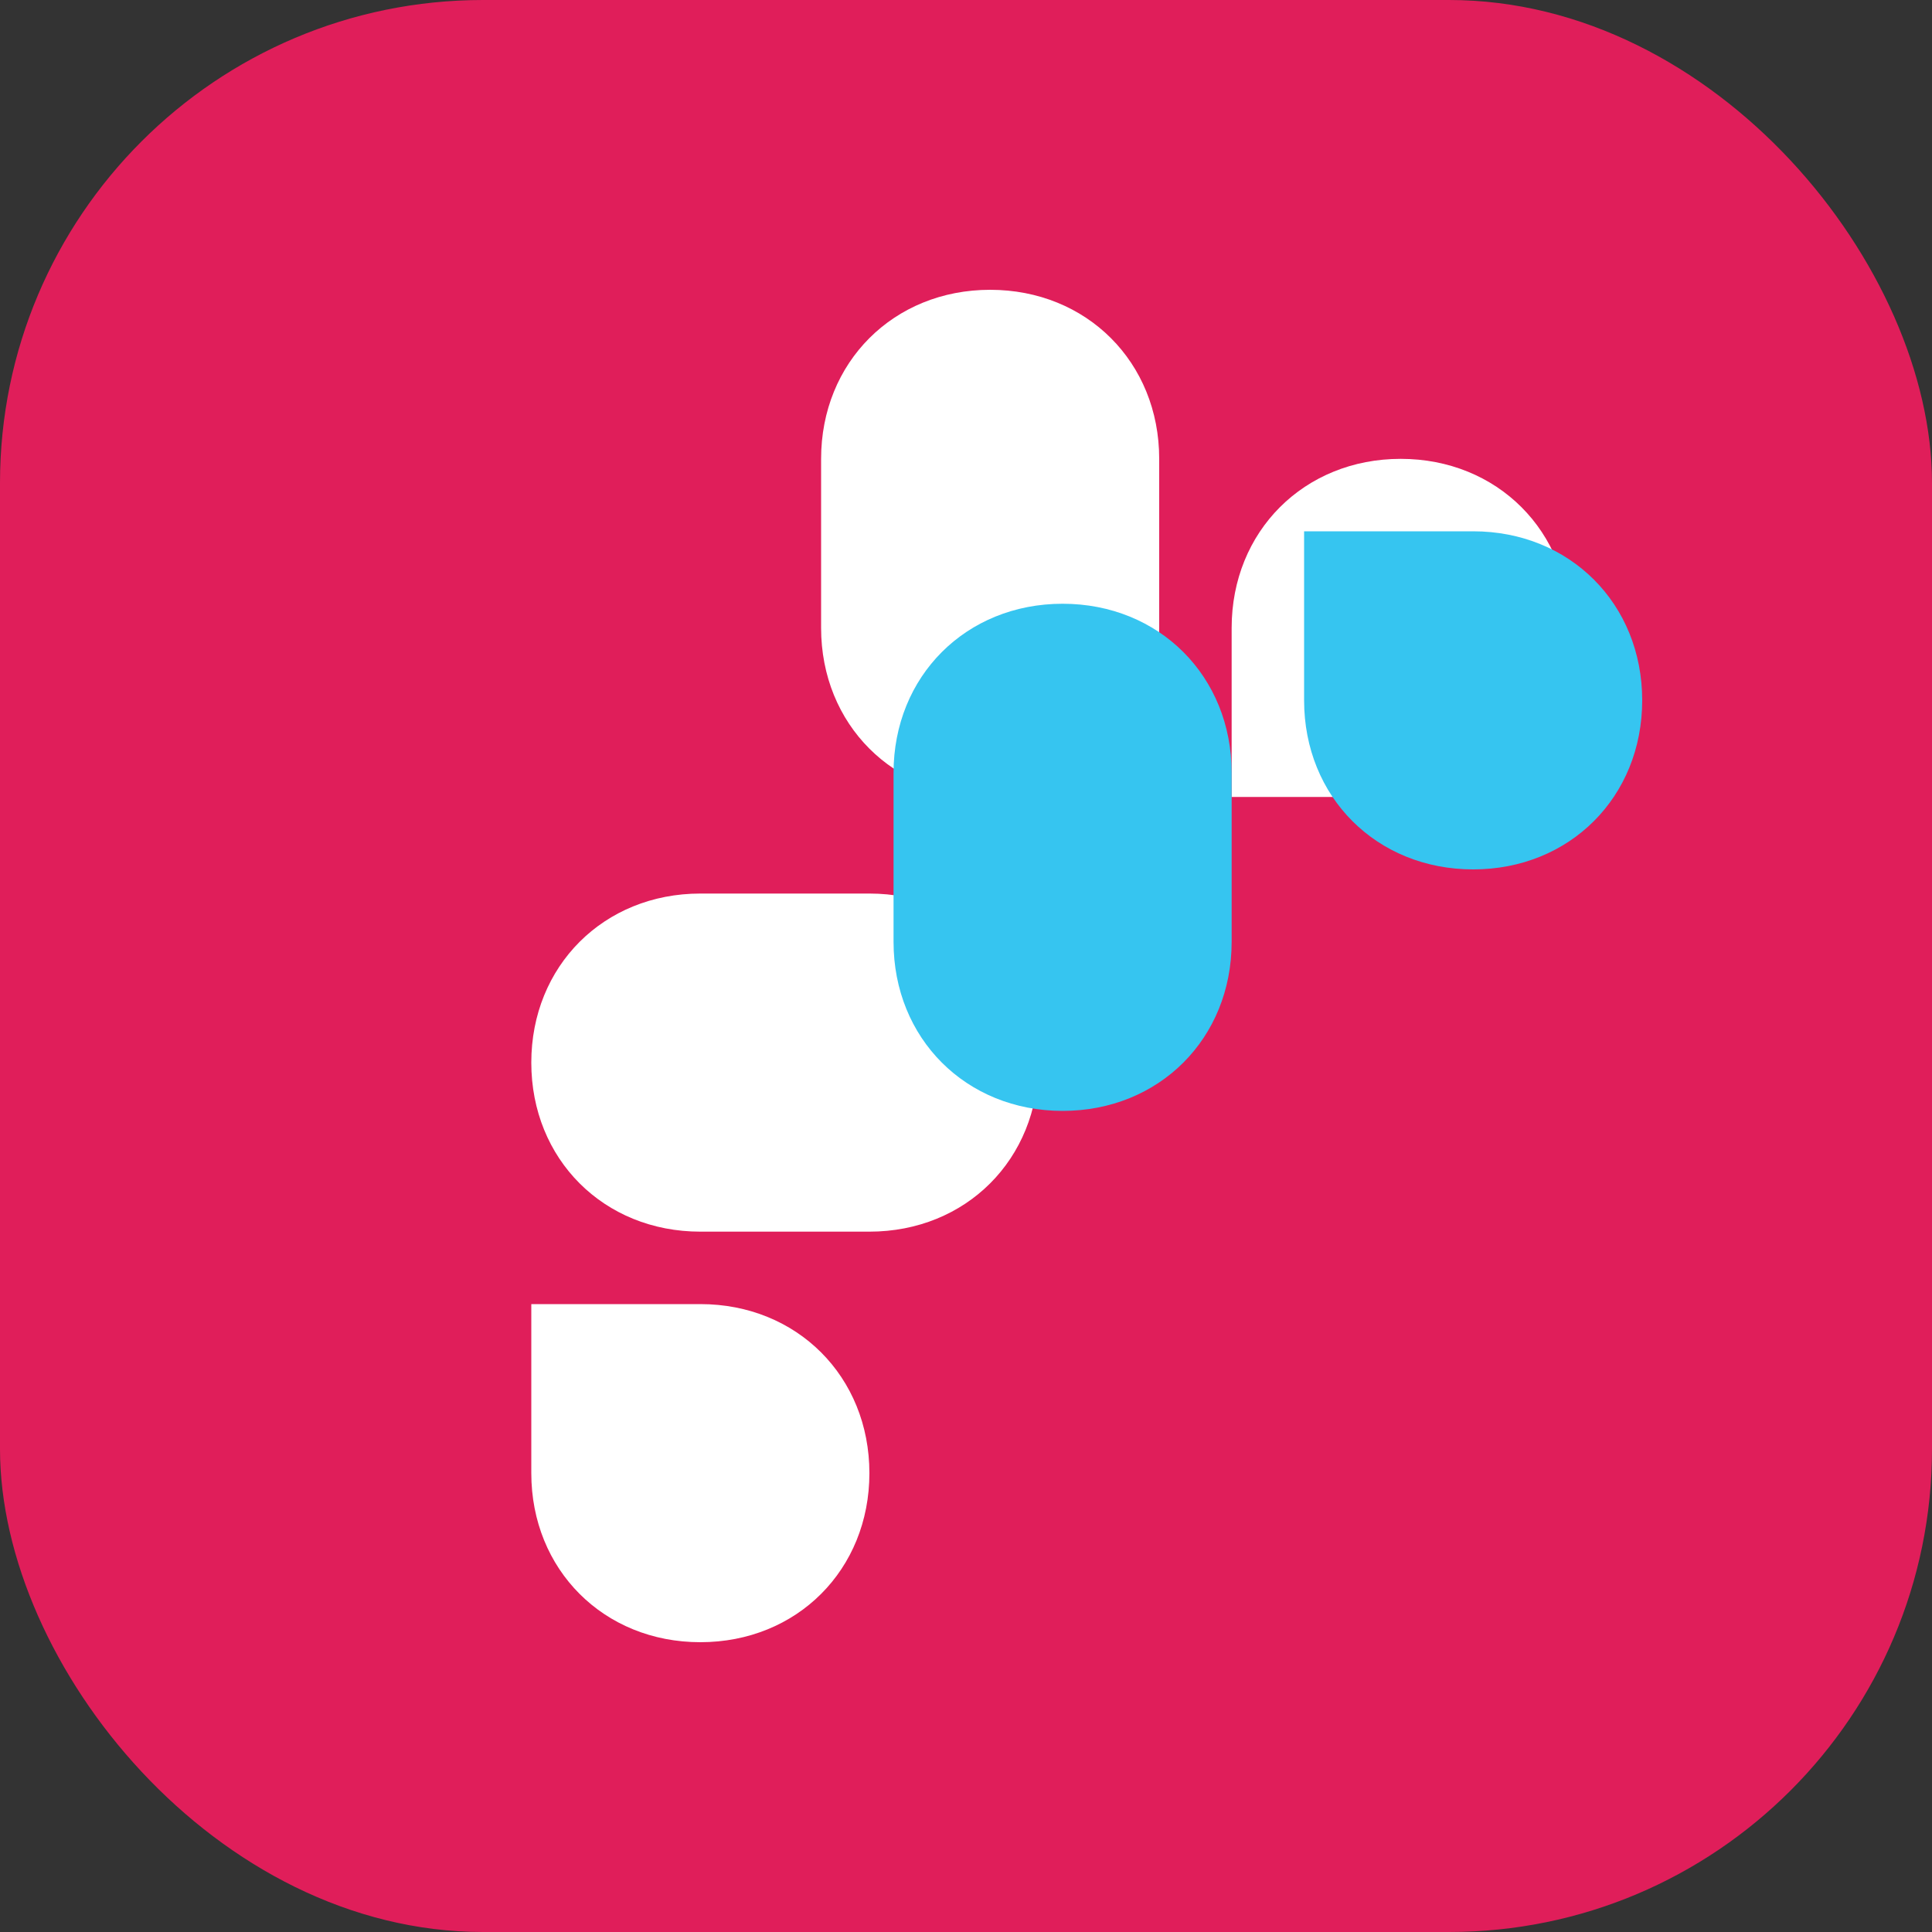 <svg width="32" height="32" viewBox="0 0 32 32" fill="none" xmlns="http://www.w3.org/2000/svg">
  <rect x="0" y="0" width="32" height="32" fill="#333333" stroke="none"/>
  <rect width="32" height="32" rx="8" fill="#E01E5A"/>
  <path d="M20.4 10.4c0-1.6 1.2-2.8 2.8-2.8s2.8 1.2 2.8 2.8-1.2 2.8-2.8 2.8H20.4V10.4Z" fill="white"/>
  <path d="M19.2 10.4c0 1.6-1.2 2.8-2.8 2.8s-2.8-1.2-2.8-2.8V7.6c0-1.6 1.2-2.8 2.8-2.8s2.8 1.2 2.8 2.8v2.8Z" fill="white"/>
  <path d="M11.6 21.6c1.6 0 2.8 1.2 2.8 2.8s-1.2 2.8-2.8 2.8-2.8-1.2-2.8-2.8V21.6h2.8Z" fill="white"/>
  <path d="M11.6 20.4c-1.6 0-2.8-1.2-2.8-2.8s1.2-2.8 2.8-2.8h2.8c1.6 0 2.8 1.2 2.8 2.8s-1.2 2.8-2.8 2.8H11.6Z" fill="white"/>
  <path d="M21.6 11.6c0 1.6 1.2 2.8 2.8 2.8s2.8-1.2 2.8-2.8-1.2-2.8-2.8-2.8H21.6v2.8Z" fill="#36C5F0"/>
  <path d="M20.4 12.8c0-1.6-1.2-2.8-2.8-2.8s-2.8 1.2-2.8 2.8v2.8c0 1.6 1.2 2.8 2.8 2.8s2.8-1.2 2.8-2.8V12.8Z" fill="#36C5F0"/>
</svg>